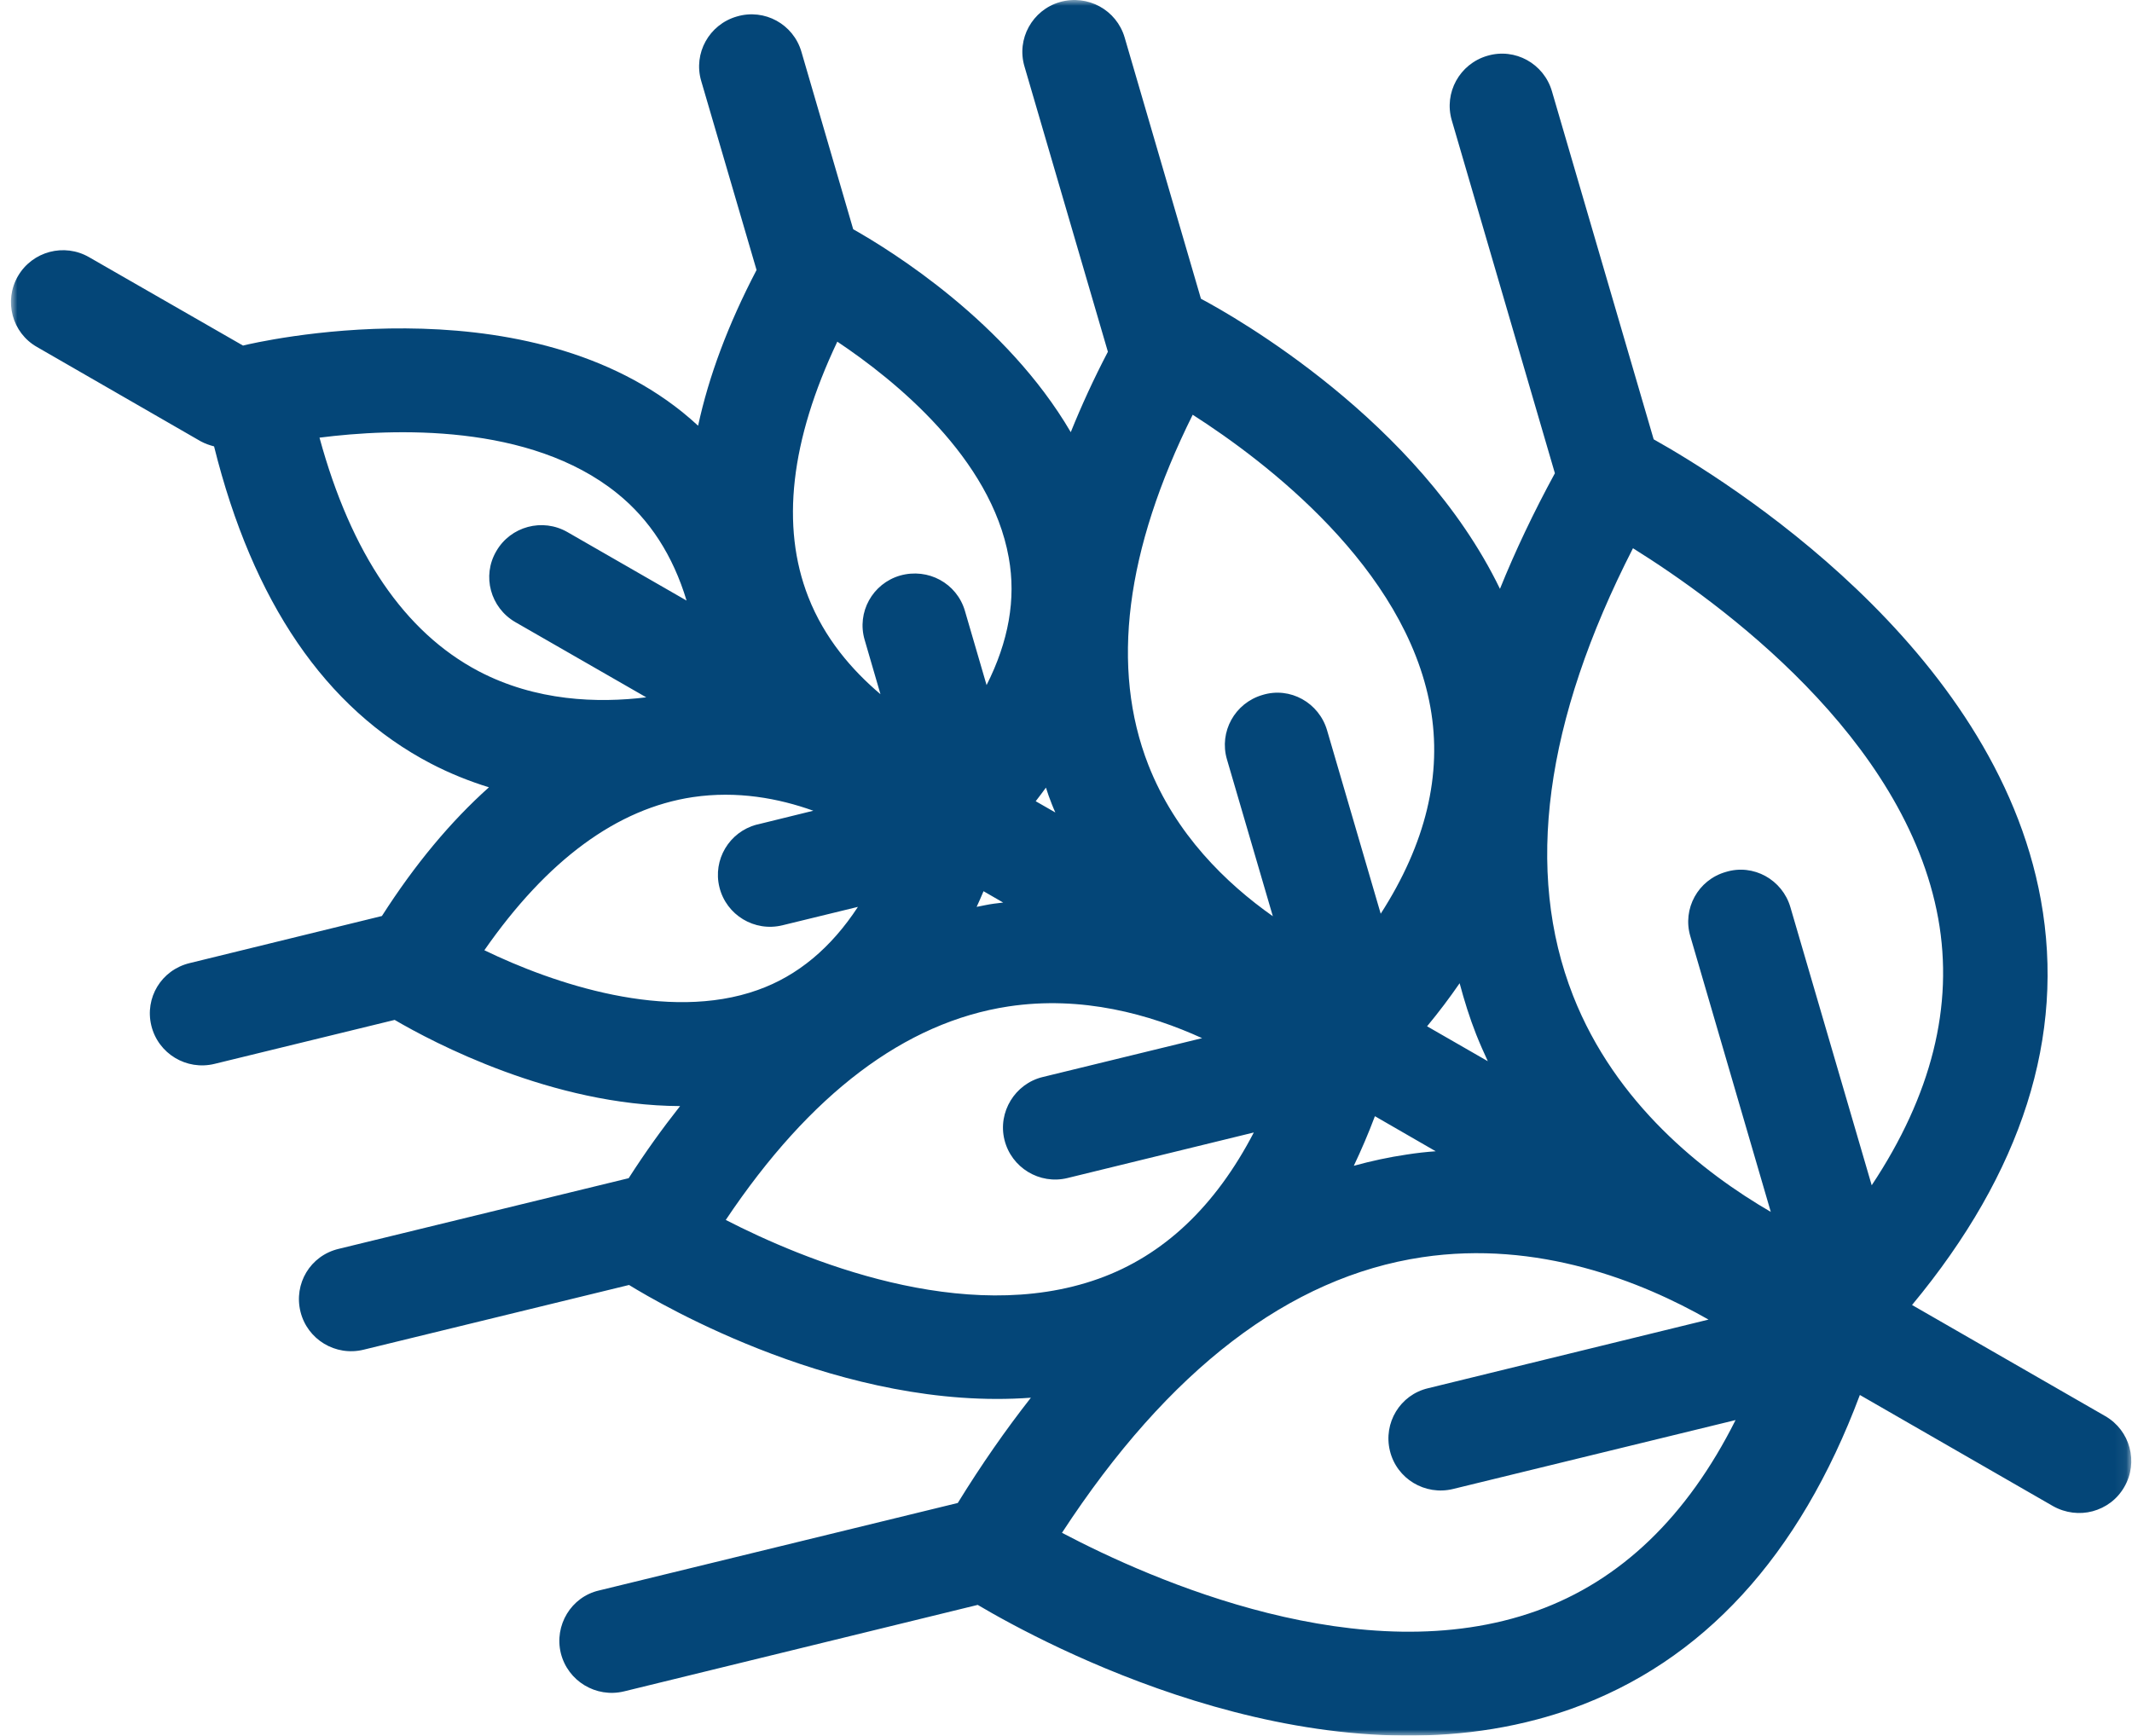 <?xml version="1.0" encoding="UTF-8"?>
<svg width="183px" height="149px" viewBox="0 0 183 149" version="1.1" xmlns="http://www.w3.org/2000/svg" xmlns:xlink="http://www.w3.org/1999/xlink">
    <!-- Generator: Sketch 62 (91390) - https://sketch.com -->
    <title>Group 3 Copy 2</title>
    <desc>Created with Sketch.</desc>
    <defs>
        <polygon id="path-1" points="0.939 0 182.939 0 182.939 149 0.939 149"></polygon>
    </defs>
    <g id="Page-1" stroke="none" stroke-width="1" fill="none" fill-rule="evenodd">
        <g id="Landing-Promos" transform="translate(-2279, -10274)">
            <g id="Group-3-Copy-2" transform="translate(2279, 10274)">
                <mask id="mask-2" fill="white">
                    <use xlink:href="#path-1"></use>
                </mask>
                <g id="Clip-2"></g>
                <path d="M41.575,81.577 C46.971,73.826 52.971,69.405 59.47,68.432 C63.273,67.871 66.827,68.53 69.811,69.601 L65.031,70.777 C64.998,70.777 64.965,70.79 64.939,70.796 C62.591,71.423 61.168,73.813 61.752,76.17 C62.342,78.56 64.762,80.023 67.162,79.435 L73.64,77.855 C71.345,81.362 68.48,83.771 65.037,84.992 C57.293,87.761 47.496,84.45 41.575,81.577 L41.575,81.577 Z M62.296,104.732 C69.529,93.925 77.673,87.754 86.559,86.403 C92.88,85.449 98.703,87.082 103.182,89.126 L89.503,92.462 C87.129,93.031 85.627,95.473 86.218,97.856 C86.808,100.246 89.234,101.722 91.627,101.134 L107.621,97.223 C104.323,103.57 99.87,107.788 94.296,109.78 C82.749,113.913 68.893,108.121 62.296,104.732 L62.296,104.732 Z M91.155,131.59 C100.296,117.59 110.683,109.63 122.074,107.932 C131.995,106.45 140.874,109.995 146.651,113.286 L122.592,119.176 C120.172,119.738 118.716,122.167 119.306,124.564 C119.89,126.954 122.316,128.416 124.723,127.829 L148.972,121.913 C144.815,130.206 139.103,135.704 131.903,138.29 C116.965,143.651 98.9,135.671 91.155,131.59 L91.155,131.59 Z M160.657,101.755 L153.68,77.888 C152.992,75.517 150.5,74.126 148.133,74.858 C145.752,75.537 144.389,78.018 145.09,80.382 L151.995,104.04 C146.205,100.677 138.664,94.755 135.025,85.482 C130.841,74.819 132.572,61.909 140.166,47.066 C147.589,51.696 163.556,63.287 166.369,78.861 C167.72,86.357 165.792,94.023 160.657,101.755 L160.657,101.755 Z M122.775,60.701 C123.818,66.486 122.382,72.429 118.513,78.443 L113.91,62.699 C113.221,60.335 110.742,58.925 108.362,59.663 C105.988,60.355 104.624,62.83 105.313,65.187 L109.254,78.658 C105.234,75.824 100.9,71.612 98.572,65.677 C95.313,57.345 96.591,47.243 102.375,35.606 C108.631,39.609 120.618,48.718 122.775,60.701 L122.775,60.701 Z M86.585,47.863 C87.234,51.428 86.565,55.092 84.683,58.814 L82.821,52.434 C82.126,50.077 79.673,48.732 77.26,49.411 C74.893,50.096 73.522,52.565 74.218,54.935 L75.575,59.597 C73.136,57.534 70.768,54.804 69.378,51.246 C67.004,45.179 67.85,37.813 71.87,29.331 C76.834,32.648 85.057,39.309 86.585,47.863 L86.585,47.863 Z M58.932,51.559 L48.709,45.682 C46.565,44.448 43.824,45.186 42.598,47.321 C41.352,49.443 42.093,52.166 44.23,53.407 L55.47,59.865 C51.326,60.374 46.001,60.211 41.063,57.612 C34.729,54.269 30.145,47.543 27.424,37.572 C33.745,36.769 45.489,36.312 52.965,42.345 C55.785,44.611 57.765,47.7 58.932,51.559 L58.932,51.559 Z M86.106,77.483 C85.837,77.515 85.575,77.542 85.306,77.581 C84.814,77.646 84.323,77.764 83.831,77.855 C84.034,77.404 84.231,76.973 84.421,76.51 L86.106,77.483 Z M123.234,98.836 C122.408,98.894 121.582,98.986 120.749,99.117 C119.208,99.345 117.693,99.672 116.205,100.083 C116.847,98.725 117.457,97.314 118.015,95.825 L123.234,98.836 Z M90.585,69.751 L88.9,68.785 C89.201,68.4 89.496,68.001 89.778,67.616 C89.929,68.086 90.086,68.556 90.277,69.02 C90.368,69.268 90.48,69.503 90.585,69.751 L90.585,69.751 Z M127.706,91.104 L122.493,88.107 C123.51,86.879 124.434,85.652 125.287,84.411 C125.687,85.906 126.146,87.382 126.71,88.812 C127.024,89.602 127.359,90.353 127.706,91.104 L127.706,91.104 Z M12.991,88.055 C13.581,90.458 16.007,91.921 18.414,91.333 L33.876,87.559 C37.155,89.478 47.398,94.911 58.375,94.957 C56.867,96.87 55.391,98.914 53.962,101.147 L29.07,107.214 C26.63,107.795 25.201,110.211 25.791,112.607 C26.381,114.997 28.801,116.46 31.207,115.872 L53.994,110.315 C56.762,112.02 72.454,121.181 88.486,119.993 C86.323,122.748 84.231,125.752 82.211,129.03 L51.424,136.54 C49.024,137.088 47.555,139.537 48.139,141.927 C48.735,144.317 51.155,145.786 53.562,145.205 L83.923,137.78 C89.739,141.222 111.772,153.002 131.949,147.608 C132.939,147.347 133.923,147.04 134.9,146.694 C146.146,142.671 154.454,133.614 159.641,119.758 L176.218,129.298 C177.287,129.899 178.513,130.036 179.615,129.742 C180.73,129.442 181.72,128.736 182.336,127.659 C183.576,125.524 182.841,122.801 180.704,121.573 L164.12,112.033 C173.576,100.638 177.3,88.949 175.176,77.248 C171.222,55.444 148.113,41.176 141.943,37.716 L133.208,7.828 C132.52,5.471 130.054,4.08 127.661,4.792 C125.287,5.484 123.923,7.965 124.611,10.322 L133.464,40.628 C131.628,44.004 130.054,47.321 128.749,50.553 C121.765,36.122 105.942,27.163 103.083,25.648 L96.532,3.211 C95.837,0.854 93.372,-0.504 90.978,0.175 C88.605,0.861 87.234,3.348 87.936,5.706 L95.096,30.2 C93.87,32.544 92.821,34.842 91.909,37.102 C86.388,27.659 76.552,21.554 73.234,19.68 L68.788,4.439 C68.099,2.082 65.634,0.71 63.247,1.416 C60.867,2.101 59.496,4.576 60.185,6.94 L64.939,23.18 C62.506,27.836 60.84,32.289 59.922,36.547 C59.49,36.155 59.044,35.757 58.578,35.384 C44.512,24.081 21.87,29.423 20.919,29.651 L20.866,29.671 L7.653,22.083 C5.509,20.842 2.774,21.58 1.542,23.702 C0.302,25.838 1.037,28.574 3.174,29.788 L17.227,37.885 C17.601,38.088 17.981,38.218 18.375,38.323 C21.693,51.67 27.935,60.825 36.971,65.546 C38.624,66.408 40.303,67.074 41.968,67.59 C38.696,70.515 35.627,74.192 32.781,78.639 L16.283,82.681 C13.85,83.268 12.407,85.665 12.991,88.055 L12.991,88.055 Z" id="Fill-1" fill="#044678" mask="url(#mask-2)"></path>
            </g>
        </g>
    </g>
</svg>